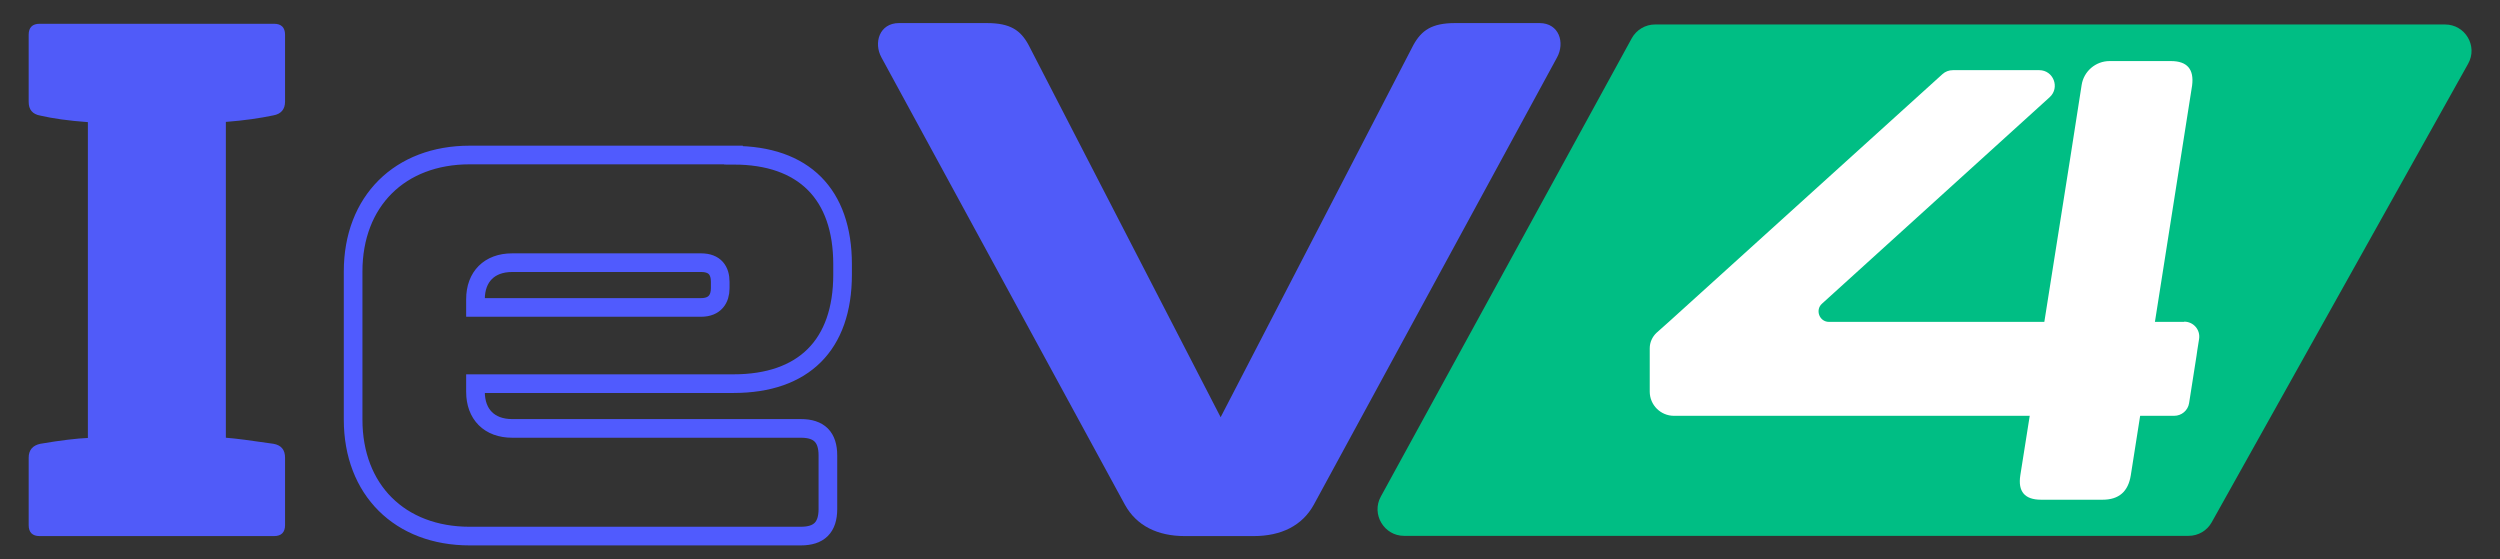 <?xml version="1.0" encoding="utf-8"?>
<!-- Generator: Adobe Illustrator 27.8.0, SVG Export Plug-In . SVG Version: 6.00 Build 0)  -->
<!DOCTYPE svg PUBLIC "-//W3C//DTD SVG 1.1//EN" "http://www.w3.org/Graphics/SVG/1.1/DTD/svg11.dtd">
<svg version="1.1" id="Layer_1" xmlns:x="http://ns.adobe.com/Extensibility/1.0/" xmlns:i="http://ns.adobe.com/AdobeIllustrator/10.0/" xmlns:graph="http://ns.adobe.com/Graphs/1.0/"
	 xmlns="http://www.w3.org/2000/svg" xmlns:xlink="http://www.w3.org/1999/xlink" x="0px" y="0px" viewBox="0 0 1072.6 240"
	 style="enable-background:new 0 0 1072.6 240;" xml:space="preserve">
<rect x="0" y="0" width="1072.6" height="240" fill="#333333" stroke="none"/>
<style type="text/css">
	.st0{fill:#00BE84;}
	.st1{fill:#505BF9;}
	.st2{fill:none;stroke:#505BFE;stroke-width:8;stroke-miterlimit:10;}
	.st3{fill:#FFFFFF;}
</style>
<path class="st0" d="M710.1,10.5H1049c8.7,0,14.2,9.3,9.9,16.9l-110,196.7c-2,3.6-5.8,5.8-9.9,5.8H602.4c-8.6,0-14.1-9.3-10-16.8
	L700.1,16.4C702.1,12.8,705.9,10.5,710.1,10.5z"/>
<path class="st1" d="M117.3,190.4c3.4,0.6,5,2.6,5,6v28.9c0,3.1-1.6,4.7-4.7,4.7H17c-3.1,0-4.7-1.6-4.7-4.7v-28.9c0-3.3,1.7-5.3,5-6
	c8.8-1.5,15.6-2.3,20.4-2.5V52.4c-8.4-0.6-15.2-1.6-20.4-2.8c-3.4-0.6-5-2.6-5-5.9V14.9c0-3.1,1.6-4.7,4.7-4.7h100.6
	c3.1,0,4.7,1.6,4.7,4.7v28.7c0,3.3-1.7,5.3-5,5.9c-5.7,1.2-12.5,2.2-20.4,2.8v135.5C101,188.1,107.8,189,117.3,190.4z"/>
<path class="st2" d="M314.7,66.6c30.2,0,46.8,16.7,46.8,46.8v4.4c0,30.2-16.7,46.8-46.8,46.8H204v3.5c0,9.7,6,15.7,15.7,15.7h123.9
	c7.9,0,11.6,3.8,11.6,11.6v23c0,7.9-3.8,11.6-11.6,11.6H201.5c-29.9,0-50-19.8-50-50v-63.5c0-30.2,20.1-50,50-50H314.7z M204,131.9
	h96.8c6,0,8.2-3.8,8.2-8.2v-2.8c0-4.7-2.2-8.2-8.2-8.2h-81.1c-9.7,0-15.7,6-15.7,15.7V131.9z"/>
<path class="st1" d="M482.6,216.5L378.2,24.7c-3.5-6.3-0.9-14.8,7.5-14.8h37.7c10.1,0,14.5,3.1,17.9,9.4l82.4,159.7l82.7-159.7
	c3.5-6.3,7.9-9.4,17.9-9.4h36.2c8.5,0,11,8.5,7.5,14.8L563.7,216.5c-5,9.1-14.1,13.5-25.8,13.5h-29.6
	C496.7,230,487.6,225.6,482.6,216.5z"/>
<g>
	<g>
		<path class="st3" d="M931.4,26.2h-26.3c-6,0-11.1,4.4-12,10.3l-4.9,31.4h0L876.8,140l-1.9,12.4c0,0.1,0,0.2,0,0.3l-8.1,51.2
			c-1.1,7,1.9,10.5,8.9,10.5h26.4c7,0,11-3.5,12.1-10.5l26.3-167.2C941.4,29.7,938.4,26.2,931.4,26.2z"/>
	</g>
	<path class="st3" d="M937.1,138c4,0,7,3.5,6.4,7.4c-0.6,3.6-1.1,7.1-1.1,7.2l-3.2,20.4c-0.5,3.1-3.2,5.4-6.4,5.4H718.2
		c-5.7,0-10.4-4.6-10.4-10.4v-18.6c0-2.5,1.1-4.9,2.9-6.6l5.5-4.9L833.4,31.8c1.2-1.1,2.8-1.7,4.5-1.7h37c6.1,0,9,7.5,4.5,11.6
		l-97.7,88.6c-3,2.7-1.1,7.8,3,7.8H937.1z"/>
</g>
</svg>
